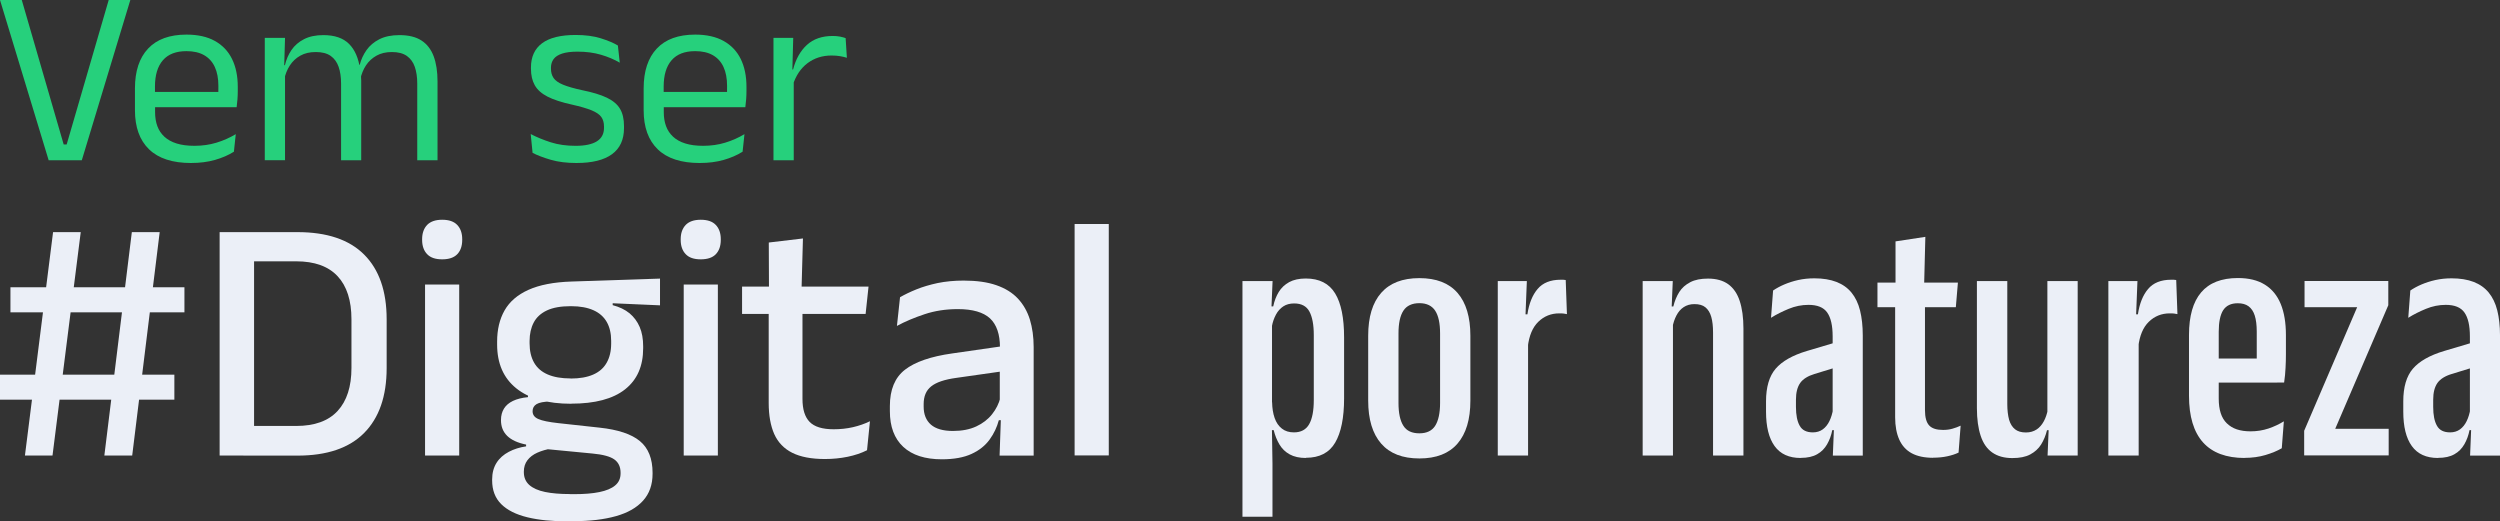 <svg width="398" height="83" viewBox="0 0 398 83" fill="none" xmlns="http://www.w3.org/2000/svg">
<rect x="0" y="0" width="398" height="83" fill="#333333" stroke="none"/>
<path d="M0 63.632V59.647H27.759V63.632H0ZM1.663 49.722V45.737H29.362V49.722H1.663ZM3.97 72.519L8.449 36.955H12.853L8.359 72.519H3.955H3.97ZM16.613 72.519L20.988 36.955H25.422L21.047 72.519H16.613Z" fill="#EBEFF7"/>
<path d="M335.652 72.519V44.745H340.281L340.012 51.542L340.476 52.459V72.519H335.652ZM340.416 55.211L339.218 50.038H340.356C340.611 48.324 341.15 46.985 341.974 46.008C342.798 45.03 344.026 44.534 345.644 44.534C345.794 44.534 345.929 44.534 346.049 44.534C346.169 44.534 346.303 44.564 346.453 44.579L346.648 50.008C346.498 49.978 346.318 49.948 346.124 49.918C345.929 49.888 345.689 49.888 345.435 49.888C344.116 49.888 343.008 50.339 342.094 51.226C341.18 52.113 340.626 53.436 340.416 55.211Z" fill="#EBEFF7"/>
<path d="M197.8 82.248V44.744H202.594L202.339 50.759L202.504 50.894V66.458L202.474 67.285L202.579 73.827V82.263H197.785L197.8 82.248ZM207.897 72.909C206.863 72.909 206.009 72.714 205.32 72.338C204.631 71.962 204.092 71.436 203.687 70.759C203.283 70.082 202.983 69.33 202.774 68.473H201.276L202.519 64.022C202.534 64.984 202.669 65.827 202.923 66.548C203.178 67.27 203.553 67.827 204.077 68.233C204.586 68.639 205.23 68.834 205.994 68.834C207.118 68.834 207.927 68.398 208.421 67.526C208.916 66.654 209.155 65.376 209.155 63.691V53.345C209.155 51.691 208.916 50.443 208.451 49.586C207.987 48.729 207.178 48.308 206.024 48.308C205.365 48.308 204.781 48.458 204.302 48.774C203.822 49.09 203.433 49.526 203.133 50.082C202.834 50.639 202.609 51.27 202.474 52.007L201.65 48.774H202.699C202.878 47.902 203.178 47.135 203.583 46.473C203.987 45.812 204.541 45.3 205.245 44.909C205.949 44.533 206.818 44.338 207.882 44.338C210.039 44.338 211.597 45.135 212.556 46.714C213.515 48.293 213.979 50.639 213.979 53.706V63.421C213.979 66.518 213.5 68.864 212.556 70.473C211.612 72.082 210.054 72.879 207.912 72.879L207.897 72.909Z" fill="#EBEFF7"/>
<path d="M111.558 41.286C110.479 41.286 109.685 41.015 109.161 40.459C108.637 39.918 108.367 39.151 108.367 38.188V38.083C108.367 37.121 108.637 36.369 109.161 35.812C109.685 35.271 110.479 34.985 111.558 34.985C112.637 34.985 113.431 35.256 113.955 35.812C114.479 36.354 114.749 37.121 114.749 38.083V38.188C114.749 39.166 114.479 39.933 113.955 40.474C113.431 41.015 112.637 41.286 111.558 41.286ZM108.847 72.519V45.301H114.284V72.519H108.847Z" fill="#EBEFF7"/>
<path d="M34.965 72.519V36.955H40.448V72.519H34.965ZM38.755 72.519V67.812H47.159C50.08 67.812 52.282 67.015 53.75 65.421C55.218 63.827 55.952 61.541 55.952 58.579V50.835C55.952 47.842 55.218 45.557 53.75 43.978C52.282 42.399 50.08 41.602 47.159 41.602H38.725V36.955H47.354C52.042 36.955 55.593 38.143 57.975 40.534C60.357 42.91 61.555 46.354 61.555 50.82V58.609C61.555 63.075 60.357 66.519 57.975 68.925C55.593 71.331 52.057 72.534 47.354 72.534H38.755V72.519Z" fill="#EBEFF7"/>
<path d="M357.357 72.909C354.421 72.909 352.203 72.082 350.72 70.428C349.237 68.774 348.488 66.293 348.488 62.999V53.315C348.488 50.323 349.132 48.067 350.421 46.548C351.709 45.03 353.657 44.263 356.278 44.263C358.001 44.263 359.424 44.609 360.563 45.315C361.701 46.022 362.54 47.045 363.094 48.398C363.648 49.751 363.918 51.406 363.918 53.345V56.323C363.918 57.09 363.903 57.827 363.858 58.578C363.828 59.315 363.753 60.082 363.633 60.894H359.274V52.804C359.274 51.767 359.169 50.909 358.96 50.248C358.75 49.586 358.42 49.09 357.971 48.759C357.521 48.428 356.952 48.278 356.248 48.278C355.17 48.278 354.406 48.654 353.926 49.391C353.462 50.127 353.222 51.27 353.222 52.819V63.451C353.222 64.338 353.327 65.12 353.537 65.766C353.746 66.428 354.076 66.969 354.51 67.391C354.945 67.812 355.469 68.142 356.098 68.353C356.728 68.563 357.462 68.669 358.285 68.669C359.304 68.669 360.248 68.518 361.147 68.218C362.031 67.917 362.84 67.541 363.589 67.075L363.259 71.36C362.54 71.781 361.671 72.142 360.652 72.443C359.634 72.744 358.525 72.894 357.327 72.894L357.357 72.909ZM351.469 60.909V57.075H362.525V60.909H351.469Z" fill="#EBEFF7"/>
<path d="M70.394 41.286C69.315 41.286 68.521 41.015 67.997 40.459C67.473 39.918 67.203 39.151 67.203 38.188V38.083C67.203 37.121 67.473 36.369 67.997 35.812C68.521 35.271 69.315 34.985 70.394 34.985C71.472 34.985 72.266 35.256 72.791 35.812C73.315 36.354 73.585 37.121 73.585 38.083V38.188C73.585 39.166 73.315 39.933 72.791 40.474C72.266 41.015 71.472 41.286 70.394 41.286ZM67.668 72.519V45.301H73.105V72.519H67.668Z" fill="#EBEFF7"/>
<path d="M380.277 68.278V72.504H366.824V68.579L375.258 48.91H366.884V44.73H380.217V48.594L371.768 68.263H380.277V68.278Z" fill="#EBEFF7"/>
<path d="M225.966 72.985C223.284 72.985 221.262 72.203 219.884 70.624C218.506 69.045 217.816 66.76 217.816 63.782V53.451C217.816 50.459 218.506 48.188 219.884 46.624C221.262 45.06 223.284 44.278 225.966 44.278C228.647 44.278 230.67 45.06 232.033 46.624C233.396 48.188 234.085 50.474 234.085 53.451V63.782C234.085 66.775 233.396 69.045 232.033 70.624C230.67 72.203 228.647 72.985 225.966 72.985ZM225.966 68.985C227.134 68.985 227.973 68.579 228.482 67.782C228.992 66.97 229.261 65.767 229.261 64.143V53.09C229.261 51.481 229.007 50.263 228.482 49.466C227.958 48.669 227.119 48.263 225.966 48.263C224.812 48.263 223.928 48.669 223.419 49.466C222.895 50.263 222.64 51.466 222.64 53.09V64.143C222.64 65.752 222.895 66.97 223.419 67.782C223.928 68.594 224.782 68.985 225.966 68.985Z" fill="#EBEFF7"/>
<path d="M118.137 49.978V45.632H138.27L137.806 49.978H118.152H118.137ZM131.334 73.076C129.177 73.076 127.44 72.745 126.121 72.083C124.803 71.421 123.859 70.429 123.26 69.106C122.676 67.782 122.376 66.128 122.376 64.143V47.497H127.754V63.497C127.754 65.166 128.129 66.384 128.893 67.166C129.657 67.948 130.93 68.339 132.713 68.339C133.776 68.339 134.81 68.234 135.784 68.008C136.757 67.782 137.671 67.467 138.495 67.061L138.031 71.677C137.147 72.128 136.113 72.474 134.96 72.715C133.806 72.955 132.578 73.076 131.334 73.076ZM122.421 46.098L122.391 38.609L127.829 37.963L127.604 46.083H122.421V46.098Z" fill="#EBEFF7"/>
<path d="M90.407 83C87.905 83 85.763 82.79 83.965 82.353C82.168 81.917 80.775 81.226 79.801 80.263C78.827 79.301 78.348 78.038 78.348 76.459V76.353C78.348 75.301 78.587 74.414 79.052 73.677C79.516 72.94 80.175 72.369 80.999 71.933C81.823 71.496 82.737 71.211 83.756 71.06V70.775C82.407 70.504 81.404 70.038 80.745 69.391C80.085 68.745 79.756 67.917 79.756 66.895V66.865C79.756 66.158 79.921 65.556 80.235 65.045C80.55 64.534 81.029 64.128 81.658 63.827C82.287 63.526 83.097 63.316 84.055 63.226V62.609L89.763 64.008L87.68 63.917C86.587 63.932 85.838 64.083 85.418 64.338C84.999 64.594 84.789 64.97 84.789 65.451V65.481C84.789 66.038 85.104 66.459 85.718 66.714C86.332 66.985 87.381 67.196 88.864 67.361L95.47 68.083C98.391 68.399 100.519 69.105 101.867 70.218C103.215 71.331 103.889 73.015 103.889 75.286V75.421C103.889 77.165 103.38 78.594 102.376 79.707C101.373 80.82 99.934 81.647 98.047 82.173C96.174 82.699 93.927 82.97 91.291 82.97H90.377L90.407 83ZM90.961 64.278C87.156 64.278 84.235 63.466 82.198 61.827C80.16 60.188 79.142 57.872 79.142 54.835V54.384C79.142 52.474 79.531 50.82 80.325 49.421C81.119 48.023 82.392 46.925 84.13 46.143C85.868 45.361 88.16 44.91 90.991 44.82L105.073 44.353V48.609L97.538 48.278V48.579C98.616 48.865 99.5 49.286 100.219 49.872C100.923 50.459 101.462 51.181 101.837 52.053C102.211 52.925 102.391 53.947 102.391 55.136V55.436C102.391 58.293 101.432 60.474 99.5 61.993C97.567 63.511 94.721 64.263 90.946 64.263L90.961 64.278ZM90.737 78.669H91.426C92.999 78.669 94.332 78.564 95.425 78.338C96.519 78.113 97.358 77.767 97.927 77.286C98.511 76.805 98.796 76.158 98.796 75.361V75.271C98.796 74.323 98.466 73.617 97.792 73.135C97.133 72.669 95.965 72.353 94.332 72.203L86.512 71.451L87.875 71.391C86.991 71.541 86.212 71.767 85.538 72.068C84.864 72.369 84.34 72.775 83.965 73.271C83.591 73.767 83.396 74.369 83.396 75.09V75.15C83.396 76.008 83.681 76.684 84.265 77.211C84.849 77.722 85.688 78.098 86.782 78.323C87.875 78.549 89.194 78.654 90.737 78.654V78.669ZM90.871 60.263C92.294 60.263 93.478 60.053 94.437 59.632C95.395 59.211 96.1 58.594 96.579 57.752C97.058 56.91 97.298 55.902 97.298 54.684V54.263C97.298 53.075 97.058 52.068 96.594 51.256C96.129 50.444 95.425 49.812 94.482 49.391C93.538 48.97 92.369 48.745 90.946 48.745H90.811C89.283 48.745 88.025 48.97 87.066 49.421C86.108 49.872 85.403 50.519 84.969 51.346C84.535 52.173 84.31 53.151 84.31 54.278V54.669C84.31 55.872 84.55 56.895 85.029 57.737C85.508 58.579 86.227 59.196 87.201 59.617C88.175 60.038 89.388 60.248 90.841 60.248L90.871 60.263Z" fill="#EBEFF7"/>
<path d="M388.129 72.91C386.257 72.91 384.879 72.278 383.965 71.015C383.051 69.752 382.602 67.933 382.602 65.527V63.888C382.602 61.632 383.111 59.888 384.13 58.7C385.148 57.512 386.811 56.564 389.118 55.873L393.777 54.489L394.271 58.324L390.302 59.542C389.253 59.858 388.489 60.339 388.039 60.97C387.59 61.617 387.365 62.489 387.365 63.632V64.775C387.365 66.068 387.56 67.076 387.965 67.782C388.354 68.489 389.058 68.835 390.062 68.835C390.676 68.835 391.2 68.669 391.635 68.354C392.069 68.038 392.429 67.587 392.698 67.03C392.968 66.474 393.163 65.827 393.283 65.106L393.867 68.474H393.148C392.983 69.316 392.713 70.053 392.324 70.73C391.934 71.406 391.425 71.933 390.751 72.309C390.077 72.7 389.208 72.895 388.129 72.895V72.91ZM393.238 72.519L393.432 67.737H393.208V53.572C393.208 51.842 392.923 50.579 392.339 49.752C391.755 48.925 390.766 48.534 389.358 48.534C388.279 48.534 387.231 48.745 386.212 49.166C385.193 49.587 384.249 50.053 383.396 50.594L383.725 46.248C384.234 45.903 384.834 45.572 385.508 45.286C386.182 45 386.916 44.76 387.725 44.579C388.534 44.399 389.388 44.309 390.287 44.309C391.65 44.309 392.833 44.504 393.807 44.88C394.781 45.256 395.59 45.827 396.204 46.579C396.818 47.331 397.282 48.279 397.567 49.421C397.852 50.564 398.001 51.888 398.001 53.391V72.534H393.238V72.519Z" fill="#EBEFF7"/>
<path d="M238.445 72.519V44.745H243.074L242.805 51.542L243.269 52.459V72.519H238.445ZM243.224 55.211L242.026 50.038H243.164C243.419 48.324 243.958 46.985 244.782 46.008C245.606 45.03 246.834 44.534 248.452 44.534C248.602 44.534 248.737 44.534 248.857 44.534C248.977 44.534 249.111 44.564 249.261 44.579L249.456 50.008C249.306 49.978 249.126 49.948 248.932 49.918C248.737 49.888 248.497 49.888 248.243 49.888C246.924 49.888 245.816 50.339 244.902 51.226C243.988 52.113 243.434 53.436 243.224 55.211Z" fill="#EBEFF7"/>
<path d="M286.68 72.91C284.808 72.91 283.429 72.278 282.516 71.015C281.602 69.752 281.152 67.933 281.152 65.527V63.888C281.152 61.632 281.662 59.888 282.68 58.7C283.699 57.512 285.362 56.564 287.669 55.873L292.328 54.489L292.822 58.324L288.852 59.542C287.804 59.858 287.04 60.339 286.59 60.97C286.141 61.617 285.916 62.489 285.916 63.632V64.775C285.916 66.068 286.111 67.076 286.515 67.782C286.905 68.489 287.609 68.835 288.613 68.835C289.227 68.835 289.751 68.669 290.186 68.354C290.62 68.038 290.98 67.587 291.249 67.03C291.519 66.474 291.714 65.827 291.833 65.106L292.418 68.474H291.699C291.534 69.316 291.264 70.053 290.875 70.73C290.485 71.406 289.976 71.933 289.302 72.309C288.628 72.7 287.759 72.895 286.68 72.895V72.91ZM291.788 72.519L291.983 67.737H291.758V53.572C291.758 51.842 291.474 50.579 290.89 49.752C290.305 48.925 289.317 48.534 287.909 48.534C286.83 48.534 285.781 48.745 284.763 49.166C283.744 49.587 282.8 50.053 281.946 50.594L282.276 46.248C282.785 45.903 283.384 45.572 284.059 45.286C284.733 45 285.467 44.76 286.276 44.579C287.085 44.399 287.938 44.309 288.837 44.309C290.201 44.309 291.384 44.504 292.358 44.88C293.331 45.256 294.14 45.827 294.755 46.579C295.369 47.331 295.833 48.279 296.118 49.421C296.402 50.564 296.552 51.888 296.552 53.391V72.534H291.788V72.519Z" fill="#EBEFF7"/>
<path d="M261.512 72.519V44.745H266.305L266.111 49.331L266.335 49.526V72.519H261.512ZM272.717 72.519V52.925C272.717 51.947 272.627 51.12 272.432 50.444C272.238 49.767 271.923 49.271 271.504 48.925C271.084 48.579 270.5 48.414 269.751 48.414C269.092 48.414 268.523 48.579 268.043 48.895C267.564 49.211 267.189 49.647 266.89 50.218C266.59 50.79 266.38 51.421 266.246 52.158L265.227 48.79H266.395C266.605 47.917 266.92 47.151 267.339 46.489C267.759 45.827 268.343 45.316 269.092 44.925C269.841 44.534 270.77 44.353 271.923 44.353C273.241 44.353 274.305 44.654 275.129 45.241C275.953 45.842 276.567 46.714 276.957 47.902C277.346 49.075 277.556 50.549 277.556 52.308V72.519H272.732H272.717Z" fill="#EBEFF7"/>
<path d="M298.891 48.91V44.985H311.699L311.369 48.91H298.891ZM307.759 72.88C306.366 72.88 305.242 72.639 304.343 72.158C303.46 71.677 302.801 70.955 302.366 69.993C301.932 69.03 301.707 67.842 301.707 66.429V45.797H306.456V65.301C306.456 66.444 306.68 67.256 307.13 67.737C307.579 68.218 308.313 68.444 309.332 68.444C309.871 68.444 310.366 68.384 310.83 68.248C311.294 68.113 311.729 67.963 312.133 67.767L311.804 72.053C311.309 72.293 310.71 72.489 310.021 72.639C309.332 72.79 308.568 72.865 307.759 72.865V72.88ZM301.767 45.406V38.429L306.516 37.707L306.321 45.421H301.767V45.406Z" fill="#EBEFF7"/>
<path d="M149.952 73.12C147.271 73.12 145.218 72.458 143.795 71.135C142.372 69.812 141.668 67.917 141.668 65.466V64.639C141.668 62.037 142.462 60.113 144.065 58.864C145.668 57.616 148.184 56.744 151.615 56.263L159.764 55.09L160.064 59.045L152.244 60.158C150.372 60.413 149.053 60.864 148.244 61.511C147.435 62.158 147.046 63.09 147.046 64.338V64.729C147.046 65.977 147.435 66.925 148.199 67.601C148.963 68.263 150.132 68.609 151.705 68.609C153.143 68.609 154.386 68.368 155.42 67.887C156.454 67.406 157.293 66.759 157.937 65.947C158.581 65.135 159.03 64.248 159.27 63.255L160.019 66.894H159.015C158.716 68.007 158.236 69.03 157.547 69.977C156.858 70.925 155.914 71.692 154.671 72.263C153.443 72.834 151.855 73.12 149.922 73.12H149.952ZM159.135 72.519L159.36 66.067L159.165 65.24V56.669L159.195 55.3C159.195 53.21 158.656 51.661 157.607 50.684C156.544 49.706 154.836 49.21 152.484 49.21C150.581 49.21 148.814 49.481 147.196 50.022C145.563 50.564 144.095 51.18 142.792 51.887L143.286 47.316C144.02 46.895 144.889 46.474 145.892 46.067C146.896 45.661 148.02 45.331 149.278 45.06C150.536 44.804 151.915 44.669 153.413 44.669C155.465 44.669 157.203 44.91 158.626 45.406C160.049 45.902 161.187 46.609 162.056 47.541C162.925 48.474 163.554 49.586 163.959 50.88C164.348 52.173 164.558 53.631 164.558 55.225V72.534H159.15L159.135 72.519Z" fill="#EBEFF7"/>
<path d="M319.561 44.744V64.338C319.561 65.316 319.666 66.143 319.846 66.819C320.041 67.481 320.355 67.992 320.79 68.338C321.224 68.684 321.793 68.849 322.527 68.849C323.187 68.849 323.756 68.684 324.235 68.368C324.715 68.052 325.089 67.601 325.389 67.045C325.688 66.489 325.898 65.842 326.033 65.12L327.052 68.489H325.883C325.673 69.346 325.359 70.097 324.939 70.774C324.52 71.436 323.936 71.962 323.202 72.353C322.468 72.744 321.524 72.925 320.355 72.925C319.067 72.925 318.003 72.624 317.164 72.037C316.326 71.451 315.711 70.564 315.322 69.376C314.932 68.203 314.723 66.729 314.723 64.97V44.744H319.546H319.561ZM330.767 44.744V72.519H325.973L326.168 67.932L325.943 67.737V44.744H330.767Z" fill="#EBEFF7"/>
<path d="M171.078 72.519V35.662H176.516V72.504H171.078V72.519Z" fill="#EBEFF7"/>
<path d="M30.424 25.951C27.463 25.951 25.233 25.226 23.733 23.774C22.233 22.325 21.484 20.248 21.484 17.546V14.072C21.484 11.33 22.181 9.217 23.575 7.735C24.969 6.252 27.005 5.509 29.689 5.509C31.494 5.509 33.001 5.845 34.208 6.518C35.415 7.19 36.325 8.145 36.937 9.383C37.546 10.622 37.853 12.097 37.853 13.814V14.531C37.853 14.958 37.837 15.384 37.804 15.808C37.77 16.234 37.728 16.653 37.674 17.065H34.707C34.733 16.426 34.749 15.822 34.756 15.249C34.763 14.676 34.766 14.15 34.766 13.672C34.766 12.488 34.577 11.486 34.199 10.667C33.821 9.847 33.256 9.222 32.507 8.791C31.756 8.358 30.818 8.142 29.689 8.142C28.016 8.142 26.762 8.628 25.926 9.599C25.089 10.57 24.671 11.962 24.671 13.771V15.628L24.69 16.028V17.885C24.69 18.697 24.811 19.429 25.049 20.08C25.288 20.731 25.663 21.295 26.174 21.766C26.684 22.24 27.336 22.598 28.125 22.844C28.914 23.09 29.854 23.213 30.943 23.213C32.205 23.213 33.379 23.047 34.468 22.713C35.557 22.382 36.578 21.93 37.534 21.357L37.237 24.151C36.374 24.696 35.37 25.131 34.229 25.458C33.088 25.785 31.82 25.948 30.426 25.948L30.424 25.951ZM23.176 17.068V14.633H36.996V17.068H23.176Z" fill="#26D07C"/>
<path d="M7.746 25.51L0 0H3.466L10.137 22.995H10.614L17.304 0H20.749L13.024 25.51H7.746Z" fill="#26D07C"/>
<path d="M42.152 25.51V6.027H45.377L45.238 10.697L45.377 10.896V25.508H42.152V25.51ZM54.3 25.51V13.314C54.3 12.288 54.17 11.4 53.912 10.65C53.652 9.899 53.232 9.316 52.648 8.902C52.065 8.49 51.273 8.284 50.279 8.284C49.284 8.284 48.5 8.476 47.81 8.862C47.12 9.248 46.563 9.769 46.138 10.429C45.712 11.088 45.415 11.836 45.242 12.674L44.645 10.38H45.36C45.559 9.501 45.904 8.701 46.395 7.974C46.886 7.249 47.553 6.669 48.396 6.238C49.239 5.804 50.265 5.589 51.472 5.589C53.265 5.589 54.628 6.055 55.563 6.986C56.499 7.917 57.087 9.276 57.326 11.057C57.392 11.322 57.439 11.614 57.465 11.926C57.491 12.239 57.505 12.549 57.505 12.854V25.51H54.3ZM66.426 25.51V13.314C66.426 12.288 66.296 11.4 66.038 10.65C65.778 9.899 65.353 9.316 64.765 8.902C64.174 8.49 63.381 8.284 62.386 8.284C61.444 8.284 60.626 8.476 59.936 8.862C59.246 9.248 58.689 9.764 58.264 10.408C57.839 11.055 57.541 11.789 57.368 12.613L56.87 10.318H57.269C57.482 9.48 57.841 8.701 58.344 7.983C58.847 7.266 59.532 6.685 60.395 6.247C61.257 5.809 62.327 5.589 63.6 5.589C65.046 5.589 66.213 5.875 67.094 6.446C67.978 7.019 68.625 7.853 69.036 8.952C69.447 10.05 69.653 11.384 69.653 12.954V25.51H66.428H66.426Z" fill="#26D07C"/>
<path d="M91.795 25.95C90.229 25.95 88.861 25.78 87.694 25.441C86.525 25.102 85.556 24.733 84.786 24.333L84.488 21.339C85.457 21.846 86.522 22.284 87.685 22.656C88.847 23.028 90.163 23.215 91.637 23.215C93.111 23.215 94.266 22.976 95.022 22.497C95.778 22.019 96.156 21.306 96.156 20.361V20.141C96.156 19.53 96.014 19.023 95.728 18.623C95.443 18.223 94.928 17.872 94.186 17.564C93.442 17.259 92.386 16.953 91.02 16.646C89.388 16.286 88.1 15.864 87.158 15.379C86.215 14.893 85.542 14.292 85.136 13.572C84.732 12.854 84.528 11.976 84.528 10.936V10.756C84.528 9.053 85.119 7.763 86.3 6.884C87.481 6.005 89.26 5.567 91.637 5.567C93.163 5.567 94.488 5.74 95.61 6.086C96.732 6.432 97.651 6.818 98.367 7.244L98.665 9.979C97.803 9.472 96.813 9.053 95.698 8.722C94.583 8.39 93.328 8.222 91.934 8.222C90.926 8.222 90.108 8.326 89.485 8.532C88.861 8.738 88.41 9.032 88.131 9.411C87.852 9.79 87.713 10.247 87.713 10.777V10.936C87.713 11.521 87.852 12.018 88.131 12.423C88.41 12.828 88.911 13.181 89.633 13.482C90.356 13.78 91.363 14.072 92.65 14.351C94.309 14.685 95.627 15.083 96.603 15.549C97.578 16.016 98.277 16.603 98.703 17.316C99.128 18.029 99.341 18.943 99.341 20.061V20.399C99.341 22.235 98.703 23.62 97.429 24.551C96.156 25.481 94.276 25.948 91.795 25.948V25.95Z" fill="#26D07C"/>
<path d="M111.408 25.951C108.448 25.951 106.218 25.226 104.718 23.774C103.218 22.325 102.469 20.248 102.469 17.546V14.072C102.469 11.33 103.166 9.217 104.559 7.735C105.953 6.252 107.99 5.509 110.673 5.509C112.478 5.509 113.985 5.845 115.192 6.518C116.4 7.19 117.309 8.145 117.921 9.383C118.53 10.622 118.838 12.097 118.838 13.814V14.531C118.838 14.958 118.821 15.384 118.788 15.808C118.755 16.234 118.712 16.653 118.658 17.065H115.691C115.717 16.426 115.733 15.822 115.741 15.249C115.748 14.676 115.75 14.15 115.75 13.672C115.75 12.488 115.561 11.486 115.183 10.667C114.805 9.847 114.24 9.222 113.492 8.791C112.74 8.358 111.802 8.142 110.673 8.142C109.001 8.142 107.746 8.628 106.91 9.599C106.074 10.57 105.656 11.962 105.656 13.771V15.628L105.674 16.028V17.885C105.674 18.697 105.795 19.429 106.034 20.08C106.272 20.731 106.648 21.295 107.158 21.766C107.668 22.24 108.32 22.598 109.109 22.844C109.898 23.09 110.839 23.213 111.928 23.213C113.189 23.213 114.363 23.047 115.452 22.713C116.541 22.382 117.562 21.93 118.519 21.357L118.221 24.151C117.359 24.696 116.355 25.131 115.214 25.458C114.073 25.785 112.804 25.948 111.41 25.948L111.408 25.951ZM104.16 17.068V14.633H117.98V17.068H104.16Z" fill="#26D07C"/>
<path d="M123.137 25.51V6.027H126.283L126.125 11.777L126.364 12.016V25.51H123.139H123.137ZM126.203 13.594L125.466 11.098L126.262 11.057C126.687 9.407 127.417 8.107 128.452 7.155C129.487 6.203 130.862 5.727 132.574 5.727C133 5.727 133.38 5.76 133.72 5.826C134.058 5.892 134.36 5.973 134.625 6.065L134.823 9.198C134.49 9.092 134.124 9.006 133.718 8.938C133.314 8.871 132.865 8.838 132.374 8.838C130.914 8.838 129.643 9.243 128.561 10.056C127.479 10.868 126.692 12.045 126.201 13.589L126.203 13.594Z" fill="#26D07C"/>
</svg>
